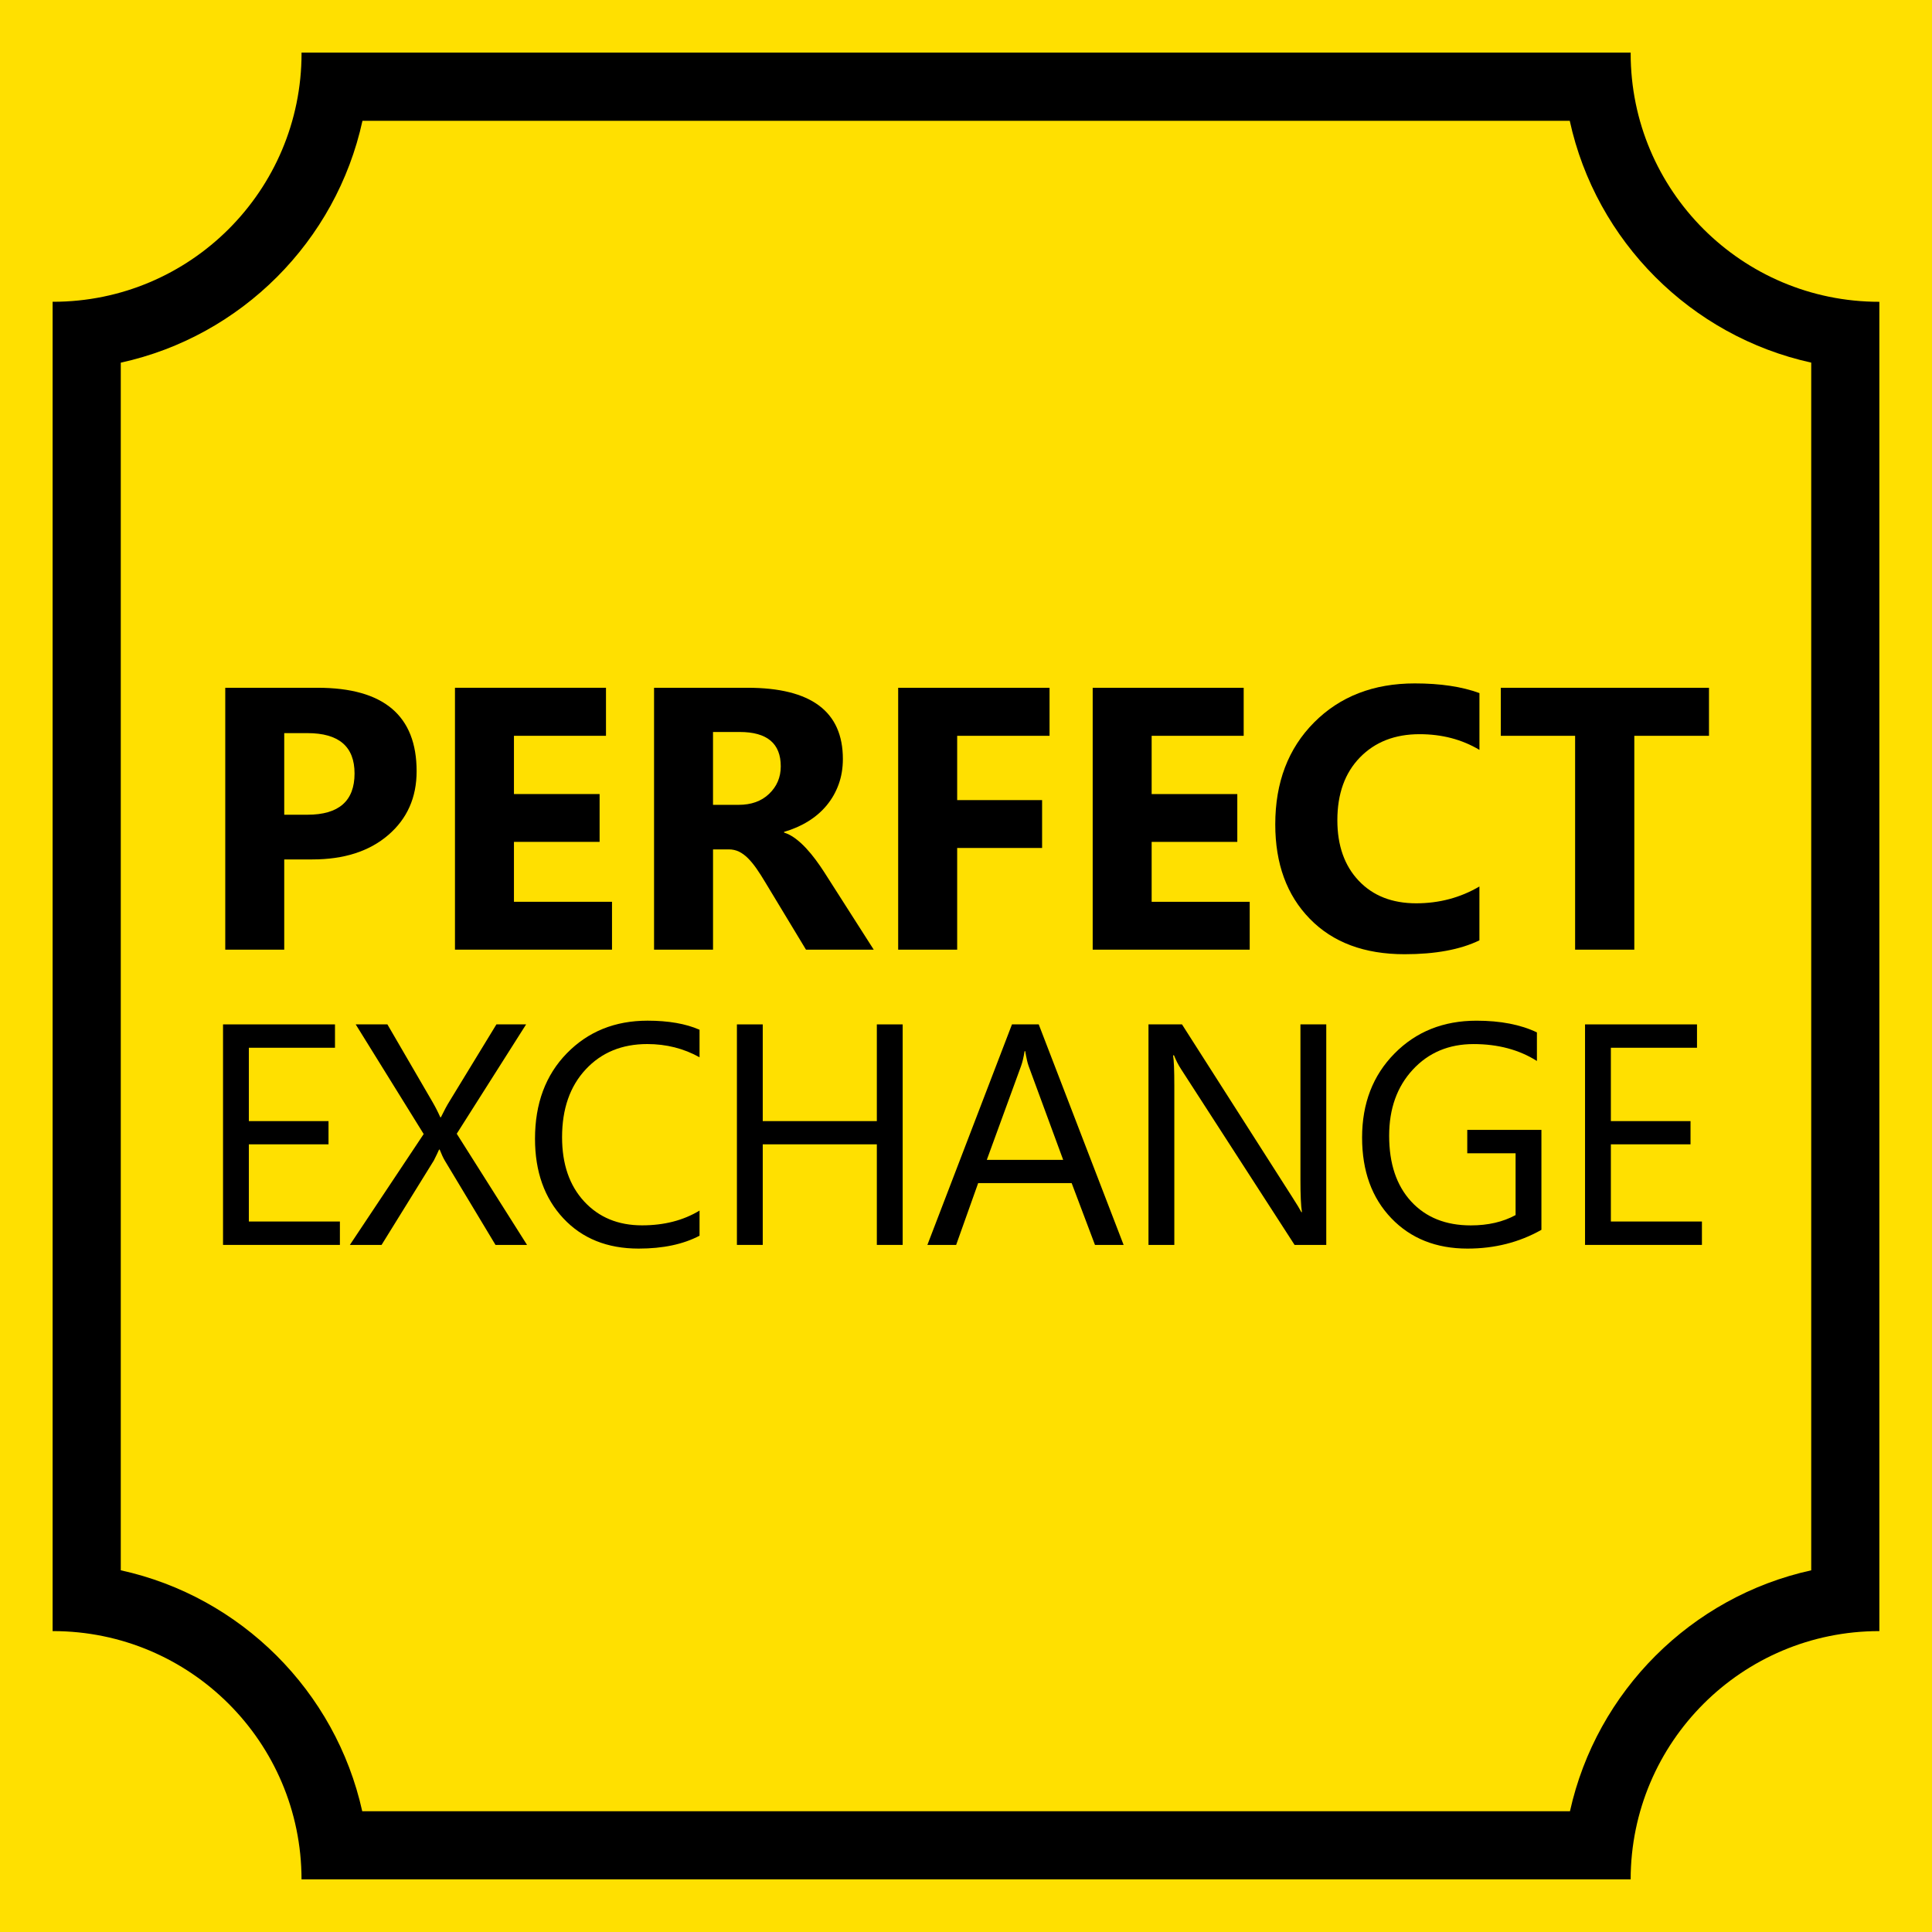 <?xml version="1.0" encoding="utf-8"?>
<!-- Generator: Adobe Illustrator 15.0.0, SVG Export Plug-In . SVG Version: 6.00 Build 0)  -->
<!DOCTYPE svg PUBLIC "-//W3C//DTD SVG 1.1//EN" "http://www.w3.org/Graphics/SVG/1.1/DTD/svg11.dtd">
<svg version="1.1" id="Layer_1_copy" xmlns="http://www.w3.org/2000/svg" xmlns:xlink="http://www.w3.org/1999/xlink" x="0px"
	 y="0px" width="85.039px" height="85.039px" viewBox="0 0 85.039 85.039" enable-background="new 0 0 85.039 85.039"
	 xml:space="preserve">
<g id="Layer_2_1_">
</g>
<rect fill="#FFE000" width="85.039" height="85.039"/>
<g>
	<path d="M69.094,5.316c1.155,5.298,5.333,9.481,10.629,10.645v53.158c-5.28,1.161-9.45,5.325-10.619,10.604H15.944
		c-1.169-5.281-5.343-9.448-10.628-10.605V15.963c5.301-1.159,9.483-5.345,10.638-10.646H69.094 M71.776,2.316H13.271
		c0,0.01,0.002,0.019,0.002,0.029c0,6.04-4.898,10.938-10.939,10.938c-0.006,0-0.012-0.001-0.018-0.001v58.514
		c0.006,0,0.012-0.001,0.018-0.001c6.037,0,10.931,4.89,10.938,10.927h58.503c0.008-6.037,4.902-10.927,10.939-10.927
		c0.003,0,0.006,0,0.008,0V13.283c-0.002,0-0.005,0.001-0.008,0.001c-6.042,0-10.939-4.898-10.939-10.938
		C71.775,2.335,71.776,2.326,71.776,2.316L71.776,2.316z"/>
</g>
<g>
	<path d="M12.511,37.829V41.8H9.915V30.273h4.067c2.904,0,4.356,1.225,4.356,3.674c0,1.157-0.417,2.094-1.25,2.809
		c-0.833,0.716-1.947,1.073-3.34,1.073H12.511z M12.511,32.268v3.593h1.021c1.383,0,2.074-0.605,2.074-1.816
		c0-1.185-0.691-1.776-2.074-1.776H12.511z"/>
	<path d="M26.939,41.8h-6.913V30.273h6.647v2.114h-4.051v2.564h3.77v2.105h-3.77v2.637h4.316V41.8z"/>
	<path d="M38.458,41.8h-2.982l-1.792-2.966c-0.134-0.225-0.263-0.426-0.386-0.603c-0.124-0.177-0.248-0.328-0.374-0.454
		s-0.257-0.223-0.394-0.29c-0.137-0.066-0.286-0.1-0.446-0.1h-0.699V41.8h-2.596V30.273h4.115c2.797,0,4.196,1.045,4.196,3.135
		c0,0.402-0.062,0.773-0.185,1.113c-0.123,0.341-0.297,0.647-0.522,0.921s-0.497,0.509-0.816,0.707s-0.674,0.354-1.065,0.466v0.032
		c0.171,0.054,0.338,0.141,0.499,0.262c0.161,0.12,0.316,0.261,0.466,0.422c0.15,0.161,0.293,0.334,0.43,0.519
		c0.137,0.185,0.261,0.365,0.374,0.542L38.458,41.8z M31.384,32.219v3.207h1.125c0.558,0,1.005-0.16,1.342-0.482
		c0.343-0.326,0.515-0.731,0.515-1.213c0-1.008-0.603-1.512-1.809-1.512H31.384z"/>
	<path d="M46.197,32.388h-4.066v2.829h3.738v2.106h-3.738V41.8h-2.597V30.273h6.663V32.388z"/>
	<path d="M55.008,41.8h-6.912V30.273h6.646v2.114h-4.051v2.564h3.77v2.105h-3.77v2.637h4.316V41.8z"/>
	<path d="M65.119,41.39c-0.842,0.408-1.939,0.611-3.297,0.611c-1.768,0-3.158-0.52-4.17-1.56c-1.014-1.039-1.52-2.425-1.52-4.155
		c0-1.844,0.568-3.339,1.707-4.485s2.617-1.72,4.434-1.72c1.125,0,2.074,0.142,2.846,0.426v2.5c-0.771-0.461-1.65-0.691-2.637-0.691
		c-1.082,0-1.957,0.34-2.621,1.021s-0.996,1.603-0.996,2.766c0,1.114,0.314,2.003,0.941,2.664c0.627,0.662,1.471,0.993,2.531,0.993
		c1.012,0,1.939-0.247,2.781-0.74V41.39z"/>
	<path d="M75.223,32.388h-3.287V41.8H69.33v-9.412h-3.271v-2.114h9.164V32.388z"/>
	<path d="M14.961,54.796H9.817V45.09h4.928v1.028h-3.791v3.229h3.506v1.022h-3.506v3.397h4.007V54.796z"/>
	<path d="M23.198,54.796H21.81l-2.234-3.716c-0.067-0.113-0.142-0.273-0.223-0.48h-0.027c-0.045,0.104-0.122,0.264-0.23,0.48
		l-2.301,3.716H15.4l3.249-4.88l-2.992-4.826h1.395l1.983,3.411c0.131,0.226,0.246,0.451,0.345,0.677h0.027
		c0.145-0.298,0.271-0.532,0.379-0.704l2.064-3.384h1.307l-3.053,4.813L23.198,54.796z"/>
	<path d="M30.792,54.39c-0.718,0.379-1.611,0.568-2.681,0.568c-1.381,0-2.486-0.444-3.316-1.333c-0.831-0.889-1.246-2.056-1.246-3.5
		c0-1.552,0.467-2.807,1.401-3.763c0.934-0.957,2.118-1.436,3.553-1.436c0.921,0,1.683,0.134,2.288,0.399v1.212
		c-0.695-0.388-1.462-0.582-2.301-0.582c-1.115,0-2.019,0.372-2.711,1.117c-0.693,0.744-1.039,1.739-1.039,2.984
		c0,1.183,0.324,2.124,0.971,2.826s1.497,1.053,2.548,1.053c0.975,0,1.818-0.217,2.532-0.65V54.39z"/>
	<path d="M39.732,54.796h-1.137v-4.427h-5.022v4.427h-1.137V45.09h1.137v4.257h5.022V45.09h1.137V54.796z"/>
	<path d="M49.457,54.796h-1.26l-1.027-2.721h-4.115l-0.969,2.721H40.82l3.723-9.706h1.178L49.457,54.796z M46.797,51.053
		l-1.523-4.136c-0.049-0.136-0.098-0.352-0.148-0.649h-0.027c-0.045,0.275-0.096,0.491-0.154,0.649l-1.51,4.136H46.797z"/>
	<path d="M58.377,54.796h-1.395l-4.996-7.736c-0.125-0.194-0.229-0.397-0.311-0.609h-0.041c0.037,0.207,0.055,0.652,0.055,1.333
		v7.013h-1.137V45.09h1.475l4.861,7.614c0.203,0.316,0.334,0.533,0.393,0.65h0.025c-0.045-0.28-0.066-0.756-0.066-1.429V45.09h1.137
		V54.796z"/>
	<path d="M67.846,54.133c-0.975,0.551-2.059,0.825-3.25,0.825c-1.385,0-2.504-0.446-3.359-1.34s-1.283-2.076-1.283-3.547
		c0-1.503,0.475-2.735,1.426-3.699c0.949-0.963,2.152-1.445,3.609-1.445c1.057,0,1.943,0.172,2.66,0.515V46.7
		c-0.785-0.496-1.715-0.744-2.787-0.744c-1.088,0-1.98,0.374-2.674,1.123c-0.695,0.75-1.043,1.72-1.043,2.911
		c0,1.228,0.322,2.191,0.969,2.894c0.645,0.702,1.52,1.053,2.625,1.053c0.758,0,1.414-0.151,1.971-0.454v-2.721h-2.127v-1.029h3.264
		V54.133z"/>
	<path d="M74.912,54.796h-5.145V45.09h4.928v1.028h-3.791v3.229h3.506v1.022h-3.506v3.397h4.008V54.796z"/>
</g>
</svg>
